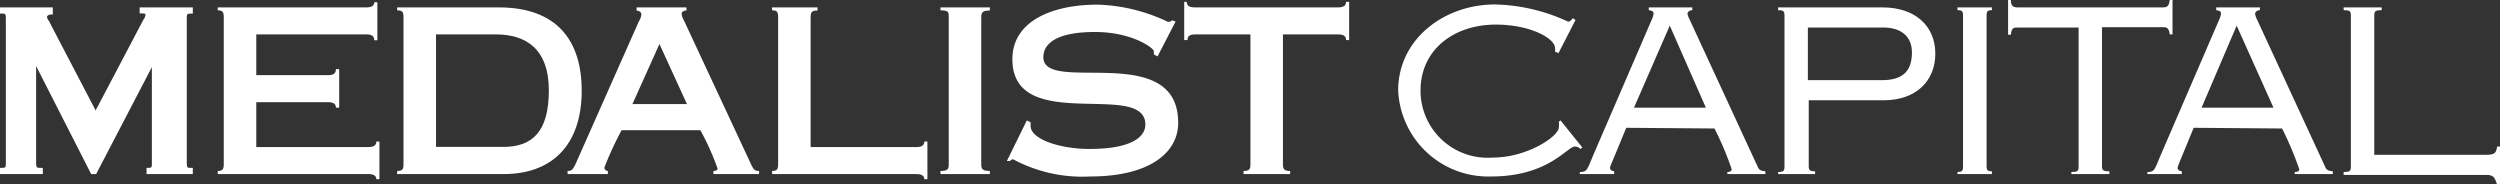 <svg id="Layer_1" data-name="Layer 1" xmlns="http://www.w3.org/2000/svg" viewBox="0 0 145.35 10.72"><rect x="0" y="0" width="145.35" height="10.72" fill="#333333" stroke="none"/><title>medalist-white</title><path d="M12.66,9.94c.29,0,.35-.11.35-.4V1c0-.29-.06-.4-.35-.4V.43H21.3c.32,0,.46-.11.46-.3h.18V2.34h-.18c0-.24-.14-.34-.46-.34H14.9V4.37h4.18c.32,0,.45-.11.45-.35h.19V6.26h-.19c0-.21-.13-.32-.45-.32H14.9V8.55h6.52c.32,0,.46-.11.46-.32h.18v2.19h-.18c0-.19-.14-.3-.46-.3H12.66Z" style="fill:#fff"/><path d="M23.46,1c0-.29-.05-.4-.37-.4V.43H29c3.38,0,4.82,1.93,4.82,4.84,0,3.23-1.79,4.85-4.53,4.85H23.09V9.94c.32,0,.37-.11.37-.4Zm1.89,7.54h3.92c1.65,0,2.64-.85,2.64-3.28S30.57,2,28.82,2H25.35Z" style="fill:#fff"/><path d="M33,10.12V9.94c.24,0,.32-.08.51-.51l3.63-8.18a1,1,0,0,0,.15-.4c0-.14-.11-.21-.28-.24V.43h2.9V.61c-.2,0-.28.11-.28.2a.91.91,0,0,0,.12.35l3.86,8.27c.19.41.24.51.52.51v.18H41.48V9.94c.18,0,.24-.07.24-.14a15,15,0,0,0-1-2.23H36.14a18.8,18.8,0,0,0-1,2.17c0,.12.08.18.2.2v.18Zm6.94-4.07-1.6-3.49L36.77,6.05Z" style="fill:#fff"/><path d="M44.89,9.94c.3,0,.35-.11.35-.4V1c0-.29-.05-.4-.35-.4V.43h2.64V.61c-.35,0-.4.11-.4.4V8.55h6.15c.32,0,.46-.11.46-.32h.18v2.19h-.18c0-.19-.14-.3-.46-.3H44.89Z" style="fill:#fff"/><path d="M57.05,9.54c0,.29.07.4.5.4v.18H54.68V9.94c.43,0,.48-.11.48-.4V1c0-.29,0-.4-.48-.4V.43h2.87V.61c-.43,0-.5.11-.5.4Z" style="fill:#fff"/><path d="M67.3,3.28l-.22-.12a.58.58,0,0,0,0-.19c0-.17-1.25-1.11-3.42-1.11s-3,.64-3,1.47c0,2.18,7.84-1,7.84,3.81,0,1.76-1.7,3.12-5.11,3.12a8.5,8.5,0,0,1-4.49-1c-.08,0-.12.06-.19.1l-.17,0L59.7,7l.22.11a1.69,1.69,0,0,0,0,.21c0,.78,1.72,1.34,3.42,1.34,2.43,0,3.25-.69,3.25-1.42,0-2.61-7.73.62-7.73-3.8,0-2.23,2.35-3.17,4.94-3.17a10.09,10.09,0,0,1,4.1,1c.17,0,.2-.05.24-.09l.21.07Z" style="fill:#fff"/><path d="M74.59,9.54c0,.29.07.4.42.4v.18H72.3V9.94c.35,0,.4-.11.4-.4V2H69.49c-.32,0-.45.1-.45.33h-.19V.11H69c0,.21.13.32.45.32H77.8c.32,0,.46-.11.46-.32h.18V2.33h-.18c0-.23-.14-.33-.46-.33H74.59Z" style="fill:#fff"/><path d="M90.61,3.09,90.41,3a1.15,1.15,0,0,0,0-.2c0-.57-1.43-1.37-3.45-1.37-2.4,0-4.37,1.43-4.37,3.84a3.9,3.9,0,0,0,4.21,3.89c2,0,3.83-1.24,3.83-1.75a1.28,1.28,0,0,0,0-.33L90.73,7,92,8.58l-.11.08a.46.46,0,0,0-.33-.14c-.44,0-1.53,1.74-4.86,1.74a5.24,5.24,0,0,1-5.41-5c0-3,2.69-5,5.62-5a10.53,10.53,0,0,1,4.26,1c.08,0,.17-.06.27-.2l.16.1Z" style="fill:#fff"/><path d="M94.55,7.43c-.85,2.07-.94,2.24-.94,2.31s0,.18.24.22v.16h-2V10c.43,0,.42-.12.79-1l3.42-7.92a1.2,1.2,0,0,0,.08-.27c0-.14-.06-.18-.28-.22V.43h2.53V.59c-.12,0-.28.08-.28.22a1.49,1.49,0,0,0,.14.36l3.89,8.41c.13.29.14.33.5.38v.16h-2.21V10c.17,0,.25-.06.25-.16a17.31,17.31,0,0,0-1-2.37ZM95,6.26h4.18L97.08,1.49Z" style="fill:#fff"/><path d="M103.38,10.12V10c.29,0,.37-.05.37-.3V.89c0-.25-.08-.3-.37-.3V.43h6.07c1.91,0,3.07,1.09,3.07,2.69s-1.14,2.71-3,2.71h-4.36V9.66c0,.25.08.3.37.3v.16Zm1.73-5.46h4.32c1.29,0,1.73-.62,1.73-1.61s-.7-1.45-1.66-1.45h-4.39Z" style="fill:#fff"/><path d="M113.81,10.12V10c.24,0,.32-.05.32-.3V.89c0-.25-.08-.3-.32-.3V.43h2V.59c-.23,0-.31.05-.31.3V9.66c0,.25.08.3.31.3v.16Z" style="fill:#fff"/><path d="M116.75,0h.16c0,.37.16.43.4.43h8.44c.24,0,.35-.06.4-.43h.16V2h-.16c-.05-.37-.16-.42-.4-.42h-3.54V9.66c0,.25.08.3.43.3v.16h-2.21V10c.34,0,.42-.05.42-.3V1.6h-3.54c-.24,0-.35,0-.4.42h-.16Z" style="fill:#fff"/><path d="M127.54,7.43c-.85,2.07-.93,2.24-.93,2.31s0,.18.24.22v.16h-2V10c.42,0,.41-.12.78-1l3.42-7.92a1.2,1.2,0,0,0,.08-.27c0-.14-.06-.18-.28-.22V.43h2.54V.59c-.12,0-.28.08-.28.22a1.32,1.32,0,0,0,.13.36l3.89,8.41c.13.29.14.33.5.38v.16h-2.21V10c.18,0,.26-.06.26-.16a19.07,19.07,0,0,0-1-2.37ZM128,6.26h4.18l-2.14-4.77Z" style="fill:#fff"/><path d="M138.47.43V.59c-.35,0-.43.05-.43.3V9h6.53c.52,0,.55-.15.62-.48h.16v2.25h-.16c-.14-.46-.22-.6-.62-.6h-8.31V10c.34,0,.42-.05.42-.3V.89c0-.25-.08-.3-.42-.3V.43Z" style="fill:#fff"/><path d="M11.12.43h-3V.78h.08c.17,0,.26,0,.26.09a.66.66,0,0,1-.13.29h0L5.56,6.42,3,1.52l-.14-.28A.69.69,0,0,1,2.73,1c0-.1.13-.16.25-.16h.09V.43H0V.79H.09c.22,0,.25,0,.25.3V9.46c0,.26,0,.3-.25.3H0v.36H2.49V9.76H2.41c-.28,0-.31,0-.31-.3V3.84l3.2,6.28h.29L8.83,3.9V9.46c0,.27,0,.3-.22.3H8.52v.36h2.69V9.76h-.09c-.23,0-.26,0-.26-.3V1.09c0-.26,0-.3.26-.3h.09V.43Z" style="fill:#fff"/></svg>